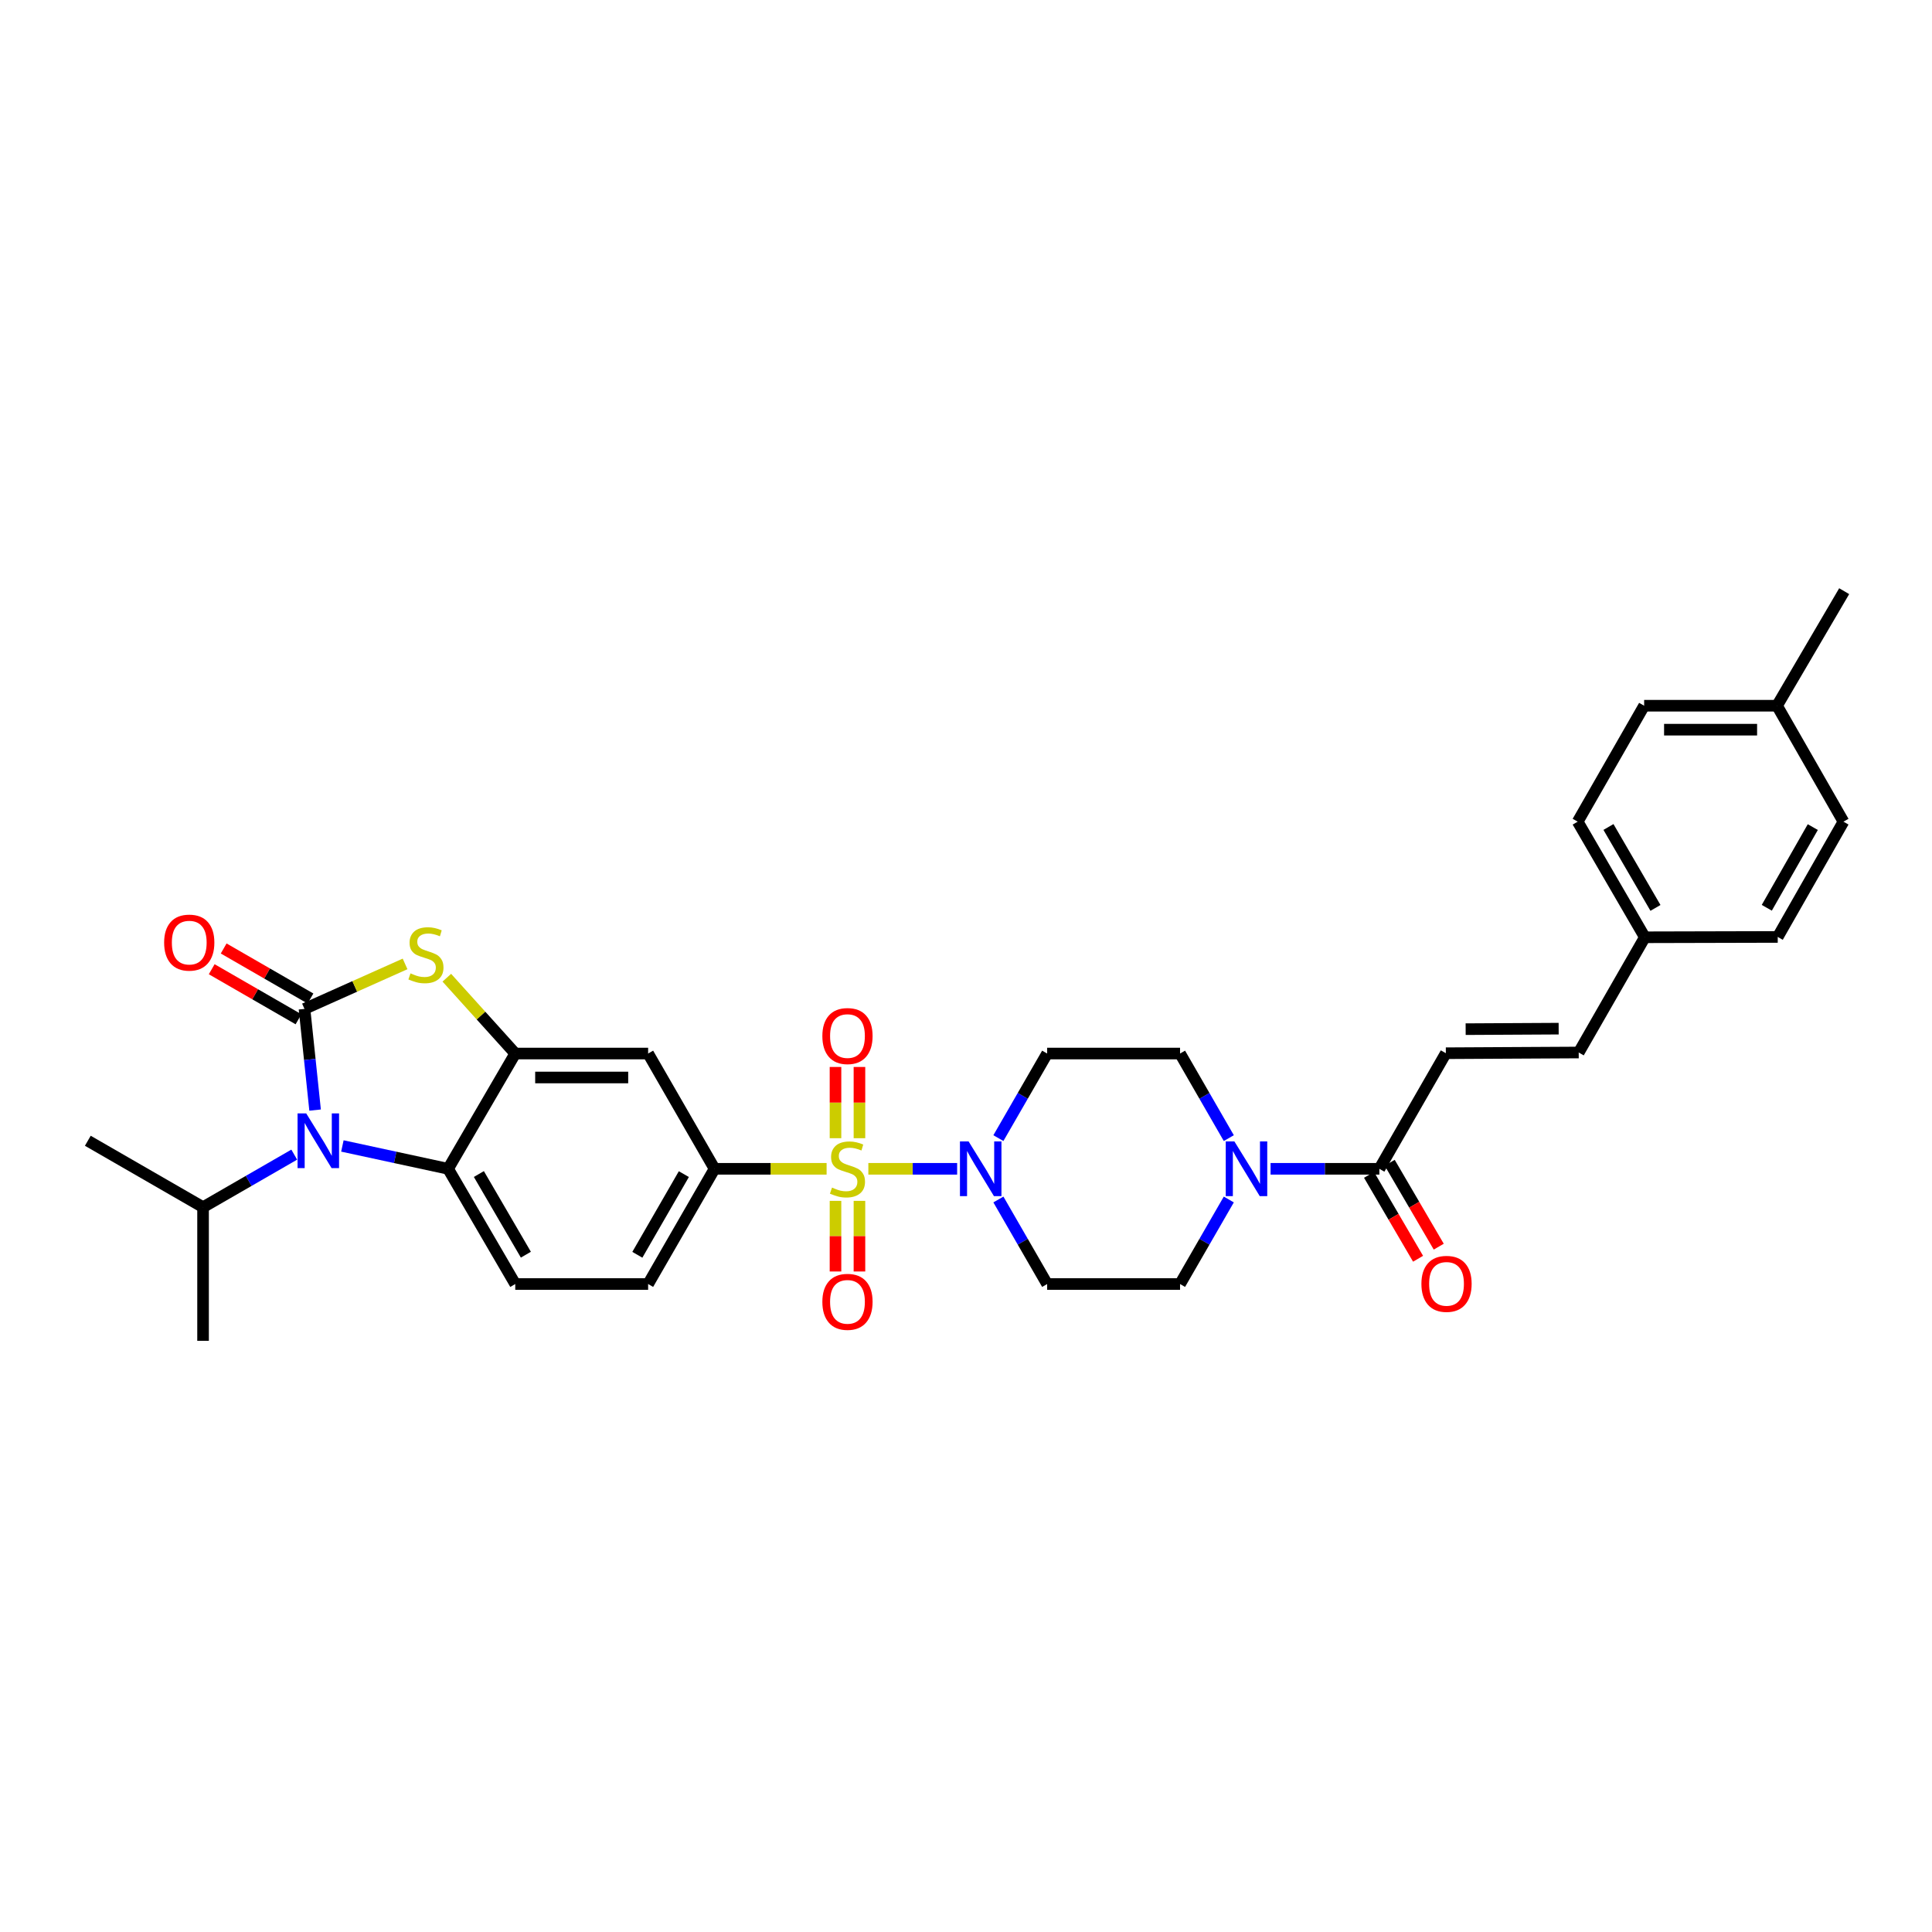 <?xml version='1.0' encoding='iso-8859-1'?>
<svg version='1.1' baseProfile='full'
              xmlns='http://www.w3.org/2000/svg'
                      xmlns:rdkit='http://www.rdkit.org/xml'
                      xmlns:xlink='http://www.w3.org/1999/xlink'
                  xml:space='preserve'
width='1000px' height='1000px' viewBox='0 0 1000 1000'>
<!-- END OF HEADER -->
<rect style='opacity:1.0;fill:#FFFFFF;stroke:none' width='1000' height='1000' x='0' y='0'> </rect>
<path class='bond-3' d='M 449.454,604.972 L 472.435,604.972' style='fill:none;fill-rule:evenodd;stroke:#CCCC00;stroke-width:6px;stroke-linecap:butt;stroke-linejoin:miter;stroke-opacity:1' />
<path class='bond-3' d='M 472.435,604.972 L 495.416,604.972' style='fill:none;fill-rule:evenodd;stroke:#0000FF;stroke-width:6px;stroke-linecap:butt;stroke-linejoin:miter;stroke-opacity:1' />
<path class='bond-6' d='M 427.85,604.972 L 398.853,604.972' style='fill:none;fill-rule:evenodd;stroke:#CCCC00;stroke-width:6px;stroke-linecap:butt;stroke-linejoin:miter;stroke-opacity:1' />
<path class='bond-6' d='M 398.853,604.972 L 369.855,604.972' style='fill:none;fill-rule:evenodd;stroke:#000000;stroke-width:6px;stroke-linecap:butt;stroke-linejoin:miter;stroke-opacity:1' />
<path class='bond-11' d='M 444.848,589.133 L 444.848,570.697' style='fill:none;fill-rule:evenodd;stroke:#CCCC00;stroke-width:6px;stroke-linecap:butt;stroke-linejoin:miter;stroke-opacity:1' />
<path class='bond-11' d='M 444.848,570.697 L 444.848,552.262' style='fill:none;fill-rule:evenodd;stroke:#FF0000;stroke-width:6px;stroke-linecap:butt;stroke-linejoin:miter;stroke-opacity:1' />
<path class='bond-11' d='M 432.452,589.133 L 432.452,570.697' style='fill:none;fill-rule:evenodd;stroke:#CCCC00;stroke-width:6px;stroke-linecap:butt;stroke-linejoin:miter;stroke-opacity:1' />
<path class='bond-11' d='M 432.452,570.697 L 432.452,552.262' style='fill:none;fill-rule:evenodd;stroke:#FF0000;stroke-width:6px;stroke-linecap:butt;stroke-linejoin:miter;stroke-opacity:1' />
<path class='bond-12' d='M 432.452,621.572 L 432.452,639.847' style='fill:none;fill-rule:evenodd;stroke:#CCCC00;stroke-width:6px;stroke-linecap:butt;stroke-linejoin:miter;stroke-opacity:1' />
<path class='bond-12' d='M 432.452,639.847 L 432.452,658.122' style='fill:none;fill-rule:evenodd;stroke:#FF0000;stroke-width:6px;stroke-linecap:butt;stroke-linejoin:miter;stroke-opacity:1' />
<path class='bond-12' d='M 444.848,621.572 L 444.848,639.847' style='fill:none;fill-rule:evenodd;stroke:#CCCC00;stroke-width:6px;stroke-linecap:butt;stroke-linejoin:miter;stroke-opacity:1' />
<path class='bond-12' d='M 444.848,639.847 L 444.848,658.122' style='fill:none;fill-rule:evenodd;stroke:#FF0000;stroke-width:6px;stroke-linecap:butt;stroke-linejoin:miter;stroke-opacity:1' />
<path class='bond-0' d='M 157.603,522.204 L 183.635,510.563' style='fill:none;fill-rule:evenodd;stroke:#000000;stroke-width:6px;stroke-linecap:butt;stroke-linejoin:miter;stroke-opacity:1' />
<path class='bond-0' d='M 183.635,510.563 L 209.667,498.921' style='fill:none;fill-rule:evenodd;stroke:#CCCC00;stroke-width:6px;stroke-linecap:butt;stroke-linejoin:miter;stroke-opacity:1' />
<path class='bond-16' d='M 160.699,516.834 L 138.236,503.881' style='fill:none;fill-rule:evenodd;stroke:#000000;stroke-width:6px;stroke-linecap:butt;stroke-linejoin:miter;stroke-opacity:1' />
<path class='bond-16' d='M 138.236,503.881 L 115.772,490.929' style='fill:none;fill-rule:evenodd;stroke:#FF0000;stroke-width:6px;stroke-linecap:butt;stroke-linejoin:miter;stroke-opacity:1' />
<path class='bond-16' d='M 154.507,527.574 L 132.043,514.621' style='fill:none;fill-rule:evenodd;stroke:#000000;stroke-width:6px;stroke-linecap:butt;stroke-linejoin:miter;stroke-opacity:1' />
<path class='bond-16' d='M 132.043,514.621 L 109.58,501.668' style='fill:none;fill-rule:evenodd;stroke:#FF0000;stroke-width:6px;stroke-linecap:butt;stroke-linejoin:miter;stroke-opacity:1' />
<path class='bond-34' d='M 157.603,522.204 L 160.349,548.391' style='fill:none;fill-rule:evenodd;stroke:#000000;stroke-width:6px;stroke-linecap:butt;stroke-linejoin:miter;stroke-opacity:1' />
<path class='bond-34' d='M 160.349,548.391 L 163.094,574.579' style='fill:none;fill-rule:evenodd;stroke:#0000FF;stroke-width:6px;stroke-linecap:butt;stroke-linejoin:miter;stroke-opacity:1' />
<path class='bond-1' d='M 177.217,593.147 L 204.576,599.06' style='fill:none;fill-rule:evenodd;stroke:#0000FF;stroke-width:6px;stroke-linecap:butt;stroke-linejoin:miter;stroke-opacity:1' />
<path class='bond-1' d='M 204.576,599.06 L 231.935,604.972' style='fill:none;fill-rule:evenodd;stroke:#000000;stroke-width:6px;stroke-linecap:butt;stroke-linejoin:miter;stroke-opacity:1' />
<path class='bond-22' d='M 152.298,597.638 L 128.7,611.24' style='fill:none;fill-rule:evenodd;stroke:#0000FF;stroke-width:6px;stroke-linecap:butt;stroke-linejoin:miter;stroke-opacity:1' />
<path class='bond-22' d='M 128.7,611.24 L 105.103,624.842' style='fill:none;fill-rule:evenodd;stroke:#000000;stroke-width:6px;stroke-linecap:butt;stroke-linejoin:miter;stroke-opacity:1' />
<path class='bond-2' d='M 231.273,506.063 L 248.984,525.686' style='fill:none;fill-rule:evenodd;stroke:#CCCC00;stroke-width:6px;stroke-linecap:butt;stroke-linejoin:miter;stroke-opacity:1' />
<path class='bond-2' d='M 248.984,525.686 L 266.694,545.31' style='fill:none;fill-rule:evenodd;stroke:#000000;stroke-width:6px;stroke-linecap:butt;stroke-linejoin:miter;stroke-opacity:1' />
<path class='bond-13' d='M 516.768,620.854 L 529.386,642.734' style='fill:none;fill-rule:evenodd;stroke:#0000FF;stroke-width:6px;stroke-linecap:butt;stroke-linejoin:miter;stroke-opacity:1' />
<path class='bond-13' d='M 529.386,642.734 L 542.004,664.614' style='fill:none;fill-rule:evenodd;stroke:#000000;stroke-width:6px;stroke-linecap:butt;stroke-linejoin:miter;stroke-opacity:1' />
<path class='bond-14' d='M 516.766,589.091 L 529.385,567.2' style='fill:none;fill-rule:evenodd;stroke:#0000FF;stroke-width:6px;stroke-linecap:butt;stroke-linejoin:miter;stroke-opacity:1' />
<path class='bond-14' d='M 529.385,567.2 L 542.004,545.31' style='fill:none;fill-rule:evenodd;stroke:#000000;stroke-width:6px;stroke-linecap:butt;stroke-linejoin:miter;stroke-opacity:1' />
<path class='bond-4' d='M 266.694,545.31 L 335.468,545.31' style='fill:none;fill-rule:evenodd;stroke:#000000;stroke-width:6px;stroke-linecap:butt;stroke-linejoin:miter;stroke-opacity:1' />
<path class='bond-4' d='M 277.01,557.707 L 325.152,557.707' style='fill:none;fill-rule:evenodd;stroke:#000000;stroke-width:6px;stroke-linecap:butt;stroke-linejoin:miter;stroke-opacity:1' />
<path class='bond-33' d='M 266.694,545.31 L 231.935,604.972' style='fill:none;fill-rule:evenodd;stroke:#000000;stroke-width:6px;stroke-linecap:butt;stroke-linejoin:miter;stroke-opacity:1' />
<path class='bond-5' d='M 231.935,604.972 L 266.694,664.614' style='fill:none;fill-rule:evenodd;stroke:#000000;stroke-width:6px;stroke-linecap:butt;stroke-linejoin:miter;stroke-opacity:1' />
<path class='bond-5' d='M 247.86,607.677 L 272.191,649.426' style='fill:none;fill-rule:evenodd;stroke:#000000;stroke-width:6px;stroke-linecap:butt;stroke-linejoin:miter;stroke-opacity:1' />
<path class='bond-9' d='M 369.855,604.972 L 335.468,545.31' style='fill:none;fill-rule:evenodd;stroke:#000000;stroke-width:6px;stroke-linecap:butt;stroke-linejoin:miter;stroke-opacity:1' />
<path class='bond-20' d='M 369.855,604.972 L 335.468,664.614' style='fill:none;fill-rule:evenodd;stroke:#000000;stroke-width:6px;stroke-linecap:butt;stroke-linejoin:miter;stroke-opacity:1' />
<path class='bond-20' d='M 353.958,607.727 L 329.887,649.476' style='fill:none;fill-rule:evenodd;stroke:#000000;stroke-width:6px;stroke-linecap:butt;stroke-linejoin:miter;stroke-opacity:1' />
<path class='bond-7' d='M 636.031,589.091 L 623.411,567.2' style='fill:none;fill-rule:evenodd;stroke:#0000FF;stroke-width:6px;stroke-linecap:butt;stroke-linejoin:miter;stroke-opacity:1' />
<path class='bond-7' d='M 623.411,567.2 L 610.792,545.31' style='fill:none;fill-rule:evenodd;stroke:#000000;stroke-width:6px;stroke-linecap:butt;stroke-linejoin:miter;stroke-opacity:1' />
<path class='bond-8' d='M 657.645,604.972 L 685.803,604.972' style='fill:none;fill-rule:evenodd;stroke:#0000FF;stroke-width:6px;stroke-linecap:butt;stroke-linejoin:miter;stroke-opacity:1' />
<path class='bond-8' d='M 685.803,604.972 L 713.96,604.972' style='fill:none;fill-rule:evenodd;stroke:#000000;stroke-width:6px;stroke-linecap:butt;stroke-linejoin:miter;stroke-opacity:1' />
<path class='bond-32' d='M 636.028,620.854 L 623.41,642.734' style='fill:none;fill-rule:evenodd;stroke:#0000FF;stroke-width:6px;stroke-linecap:butt;stroke-linejoin:miter;stroke-opacity:1' />
<path class='bond-32' d='M 623.41,642.734 L 610.792,664.614' style='fill:none;fill-rule:evenodd;stroke:#000000;stroke-width:6px;stroke-linecap:butt;stroke-linejoin:miter;stroke-opacity:1' />
<path class='bond-10' d='M 713.96,604.972 L 748.368,545.145' style='fill:none;fill-rule:evenodd;stroke:#000000;stroke-width:6px;stroke-linecap:butt;stroke-linejoin:miter;stroke-opacity:1' />
<path class='bond-21' d='M 708.609,608.1 L 721.3,629.814' style='fill:none;fill-rule:evenodd;stroke:#000000;stroke-width:6px;stroke-linecap:butt;stroke-linejoin:miter;stroke-opacity:1' />
<path class='bond-21' d='M 721.3,629.814 L 733.991,651.528' style='fill:none;fill-rule:evenodd;stroke:#FF0000;stroke-width:6px;stroke-linecap:butt;stroke-linejoin:miter;stroke-opacity:1' />
<path class='bond-21' d='M 719.311,601.845 L 732.003,623.559' style='fill:none;fill-rule:evenodd;stroke:#000000;stroke-width:6px;stroke-linecap:butt;stroke-linejoin:miter;stroke-opacity:1' />
<path class='bond-21' d='M 732.003,623.559 L 744.694,645.272' style='fill:none;fill-rule:evenodd;stroke:#FF0000;stroke-width:6px;stroke-linecap:butt;stroke-linejoin:miter;stroke-opacity:1' />
<path class='bond-17' d='M 748.368,545.145 L 817.142,544.773' style='fill:none;fill-rule:evenodd;stroke:#000000;stroke-width:6px;stroke-linecap:butt;stroke-linejoin:miter;stroke-opacity:1' />
<path class='bond-17' d='M 758.617,532.692 L 806.759,532.432' style='fill:none;fill-rule:evenodd;stroke:#000000;stroke-width:6px;stroke-linecap:butt;stroke-linejoin:miter;stroke-opacity:1' />
<path class='bond-18' d='M 542.004,664.614 L 610.792,664.614' style='fill:none;fill-rule:evenodd;stroke:#000000;stroke-width:6px;stroke-linecap:butt;stroke-linejoin:miter;stroke-opacity:1' />
<path class='bond-19' d='M 542.004,545.31 L 610.792,545.31' style='fill:none;fill-rule:evenodd;stroke:#000000;stroke-width:6px;stroke-linecap:butt;stroke-linejoin:miter;stroke-opacity:1' />
<path class='bond-15' d='M 266.694,664.614 L 335.468,664.614' style='fill:none;fill-rule:evenodd;stroke:#000000;stroke-width:6px;stroke-linecap:butt;stroke-linejoin:miter;stroke-opacity:1' />
<path class='bond-23' d='M 817.142,544.773 L 851.364,485.131' style='fill:none;fill-rule:evenodd;stroke:#000000;stroke-width:6px;stroke-linecap:butt;stroke-linejoin:miter;stroke-opacity:1' />
<path class='bond-29' d='M 105.103,624.842 L 45.455,590.455' style='fill:none;fill-rule:evenodd;stroke:#000000;stroke-width:6px;stroke-linecap:butt;stroke-linejoin:miter;stroke-opacity:1' />
<path class='bond-30' d='M 105.103,624.842 L 105.103,694.008' style='fill:none;fill-rule:evenodd;stroke:#000000;stroke-width:6px;stroke-linecap:butt;stroke-linejoin:miter;stroke-opacity:1' />
<path class='bond-25' d='M 851.364,485.131 L 920.152,484.959' style='fill:none;fill-rule:evenodd;stroke:#000000;stroke-width:6px;stroke-linecap:butt;stroke-linejoin:miter;stroke-opacity:1' />
<path class='bond-26' d='M 851.364,485.131 L 816.605,425.296' style='fill:none;fill-rule:evenodd;stroke:#000000;stroke-width:6px;stroke-linecap:butt;stroke-linejoin:miter;stroke-opacity:1' />
<path class='bond-26' d='M 856.869,469.929 L 832.538,428.044' style='fill:none;fill-rule:evenodd;stroke:#000000;stroke-width:6px;stroke-linecap:butt;stroke-linejoin:miter;stroke-opacity:1' />
<path class='bond-24' d='M 919.787,365.282 L 851.006,365.282' style='fill:none;fill-rule:evenodd;stroke:#000000;stroke-width:6px;stroke-linecap:butt;stroke-linejoin:miter;stroke-opacity:1' />
<path class='bond-24' d='M 909.469,377.679 L 861.323,377.679' style='fill:none;fill-rule:evenodd;stroke:#000000;stroke-width:6px;stroke-linecap:butt;stroke-linejoin:miter;stroke-opacity:1' />
<path class='bond-31' d='M 919.787,365.282 L 954.545,305.992' style='fill:none;fill-rule:evenodd;stroke:#000000;stroke-width:6px;stroke-linecap:butt;stroke-linejoin:miter;stroke-opacity:1' />
<path class='bond-35' d='M 919.787,365.282 L 954.174,425.296' style='fill:none;fill-rule:evenodd;stroke:#000000;stroke-width:6px;stroke-linecap:butt;stroke-linejoin:miter;stroke-opacity:1' />
<path class='bond-27' d='M 920.152,484.959 L 954.174,425.296' style='fill:none;fill-rule:evenodd;stroke:#000000;stroke-width:6px;stroke-linecap:butt;stroke-linejoin:miter;stroke-opacity:1' />
<path class='bond-27' d='M 914.486,469.868 L 938.301,428.105' style='fill:none;fill-rule:evenodd;stroke:#000000;stroke-width:6px;stroke-linecap:butt;stroke-linejoin:miter;stroke-opacity:1' />
<path class='bond-28' d='M 816.605,425.296 L 851.006,365.282' style='fill:none;fill-rule:evenodd;stroke:#000000;stroke-width:6px;stroke-linecap:butt;stroke-linejoin:miter;stroke-opacity:1' />
<path  class='atom-0' d='M 430.65 614.692
Q 430.97 614.812, 432.29 615.372
Q 433.61 615.932, 435.05 616.292
Q 436.53 616.612, 437.97 616.612
Q 440.65 616.612, 442.21 615.332
Q 443.77 614.012, 443.77 611.732
Q 443.77 610.172, 442.97 609.212
Q 442.21 608.252, 441.01 607.732
Q 439.81 607.212, 437.81 606.612
Q 435.29 605.852, 433.77 605.132
Q 432.29 604.412, 431.21 602.892
Q 430.17 601.372, 430.17 598.812
Q 430.17 595.252, 432.57 593.052
Q 435.01 590.852, 439.81 590.852
Q 443.09 590.852, 446.81 592.412
L 445.89 595.492
Q 442.49 594.092, 439.93 594.092
Q 437.17 594.092, 435.65 595.252
Q 434.13 596.372, 434.17 598.332
Q 434.17 599.852, 434.93 600.772
Q 435.73 601.692, 436.85 602.212
Q 438.01 602.732, 439.93 603.332
Q 442.49 604.132, 444.01 604.932
Q 445.53 605.732, 446.61 607.372
Q 447.73 608.972, 447.73 611.732
Q 447.73 615.652, 445.09 617.772
Q 442.49 619.852, 438.13 619.852
Q 435.61 619.852, 433.69 619.292
Q 431.81 618.772, 429.57 617.852
L 430.65 614.692
' fill='#CCCC00'/>
<path  class='atom-2' d='M 158.499 576.295
L 167.779 591.295
Q 168.699 592.775, 170.179 595.455
Q 171.659 598.135, 171.739 598.295
L 171.739 576.295
L 175.499 576.295
L 175.499 604.615
L 171.619 604.615
L 161.659 588.215
Q 160.499 586.295, 159.259 584.095
Q 158.059 581.895, 157.699 581.215
L 157.699 604.615
L 154.019 604.615
L 154.019 576.295
L 158.499 576.295
' fill='#0000FF'/>
<path  class='atom-3' d='M 212.468 503.811
Q 212.788 503.931, 214.108 504.491
Q 215.428 505.051, 216.868 505.411
Q 218.348 505.731, 219.788 505.731
Q 222.468 505.731, 224.028 504.451
Q 225.588 503.131, 225.588 500.851
Q 225.588 499.291, 224.788 498.331
Q 224.028 497.371, 222.828 496.851
Q 221.628 496.331, 219.628 495.731
Q 217.108 494.971, 215.588 494.251
Q 214.108 493.531, 213.028 492.011
Q 211.988 490.491, 211.988 487.931
Q 211.988 484.371, 214.388 482.171
Q 216.828 479.971, 221.628 479.971
Q 224.908 479.971, 228.628 481.531
L 227.708 484.611
Q 224.308 483.211, 221.748 483.211
Q 218.988 483.211, 217.468 484.371
Q 215.948 485.491, 215.988 487.451
Q 215.988 488.971, 216.748 489.891
Q 217.548 490.811, 218.668 491.331
Q 219.828 491.851, 221.748 492.451
Q 224.308 493.251, 225.828 494.051
Q 227.348 494.851, 228.428 496.491
Q 229.548 498.091, 229.548 500.851
Q 229.548 504.771, 226.908 506.891
Q 224.308 508.971, 219.948 508.971
Q 217.428 508.971, 215.508 508.411
Q 213.628 507.891, 211.388 506.971
L 212.468 503.811
' fill='#CCCC00'/>
<path  class='atom-4' d='M 501.35 590.812
L 510.63 605.812
Q 511.55 607.292, 513.03 609.972
Q 514.51 612.652, 514.59 612.812
L 514.59 590.812
L 518.35 590.812
L 518.35 619.132
L 514.47 619.132
L 504.51 602.732
Q 503.35 600.812, 502.11 598.612
Q 500.91 596.412, 500.55 595.732
L 500.55 619.132
L 496.87 619.132
L 496.87 590.812
L 501.35 590.812
' fill='#0000FF'/>
<path  class='atom-8' d='M 638.926 590.812
L 648.206 605.812
Q 649.126 607.292, 650.606 609.972
Q 652.086 612.652, 652.166 612.812
L 652.166 590.812
L 655.926 590.812
L 655.926 619.132
L 652.046 619.132
L 642.086 602.732
Q 640.926 600.812, 639.686 598.612
Q 638.486 596.412, 638.126 595.732
L 638.126 619.132
L 634.446 619.132
L 634.446 590.812
L 638.926 590.812
' fill='#0000FF'/>
<path  class='atom-12' d='M 425.65 536.258
Q 425.65 529.458, 429.01 525.658
Q 432.37 521.858, 438.65 521.858
Q 444.93 521.858, 448.29 525.658
Q 451.65 529.458, 451.65 536.258
Q 451.65 543.138, 448.25 547.058
Q 444.85 550.938, 438.65 550.938
Q 432.41 550.938, 429.01 547.058
Q 425.65 543.178, 425.65 536.258
M 438.65 547.738
Q 442.97 547.738, 445.29 544.858
Q 447.65 541.938, 447.65 536.258
Q 447.65 530.698, 445.29 527.898
Q 442.97 525.058, 438.65 525.058
Q 434.33 525.058, 431.97 527.858
Q 429.65 530.658, 429.65 536.258
Q 429.65 541.978, 431.97 544.858
Q 434.33 547.738, 438.65 547.738
' fill='#FF0000'/>
<path  class='atom-13' d='M 425.65 673.827
Q 425.65 667.027, 429.01 663.227
Q 432.37 659.427, 438.65 659.427
Q 444.93 659.427, 448.29 663.227
Q 451.65 667.027, 451.65 673.827
Q 451.65 680.707, 448.25 684.627
Q 444.85 688.507, 438.65 688.507
Q 432.41 688.507, 429.01 684.627
Q 425.65 680.747, 425.65 673.827
M 438.65 685.307
Q 442.97 685.307, 445.29 682.427
Q 447.65 679.507, 447.65 673.827
Q 447.65 668.267, 445.29 665.467
Q 442.97 662.627, 438.65 662.627
Q 434.33 662.627, 431.97 665.427
Q 429.65 668.227, 429.65 673.827
Q 429.65 679.547, 431.97 682.427
Q 434.33 685.307, 438.65 685.307
' fill='#FF0000'/>
<path  class='atom-17' d='M 84.954 487.89
Q 84.954 481.09, 88.314 477.29
Q 91.674 473.49, 97.954 473.49
Q 104.235 473.49, 107.595 477.29
Q 110.955 481.09, 110.955 487.89
Q 110.955 494.77, 107.555 498.69
Q 104.155 502.57, 97.954 502.57
Q 91.715 502.57, 88.314 498.69
Q 84.954 494.81, 84.954 487.89
M 97.954 499.37
Q 102.275 499.37, 104.595 496.49
Q 106.955 493.57, 106.955 487.89
Q 106.955 482.33, 104.595 479.53
Q 102.275 476.69, 97.954 476.69
Q 93.635 476.69, 91.275 479.49
Q 88.954 482.29, 88.954 487.89
Q 88.954 493.61, 91.275 496.49
Q 93.635 499.37, 97.954 499.37
' fill='#FF0000'/>
<path  class='atom-22' d='M 735.719 664.522
Q 735.719 657.722, 739.079 653.922
Q 742.439 650.122, 748.719 650.122
Q 754.999 650.122, 758.359 653.922
Q 761.719 657.722, 761.719 664.522
Q 761.719 671.402, 758.319 675.322
Q 754.919 679.202, 748.719 679.202
Q 742.479 679.202, 739.079 675.322
Q 735.719 671.442, 735.719 664.522
M 748.719 676.002
Q 753.039 676.002, 755.359 673.122
Q 757.719 670.202, 757.719 664.522
Q 757.719 658.962, 755.359 656.162
Q 753.039 653.322, 748.719 653.322
Q 744.399 653.322, 742.039 656.122
Q 739.719 658.922, 739.719 664.522
Q 739.719 670.242, 742.039 673.122
Q 744.399 676.002, 748.719 676.002
' fill='#FF0000'/>
</svg>
